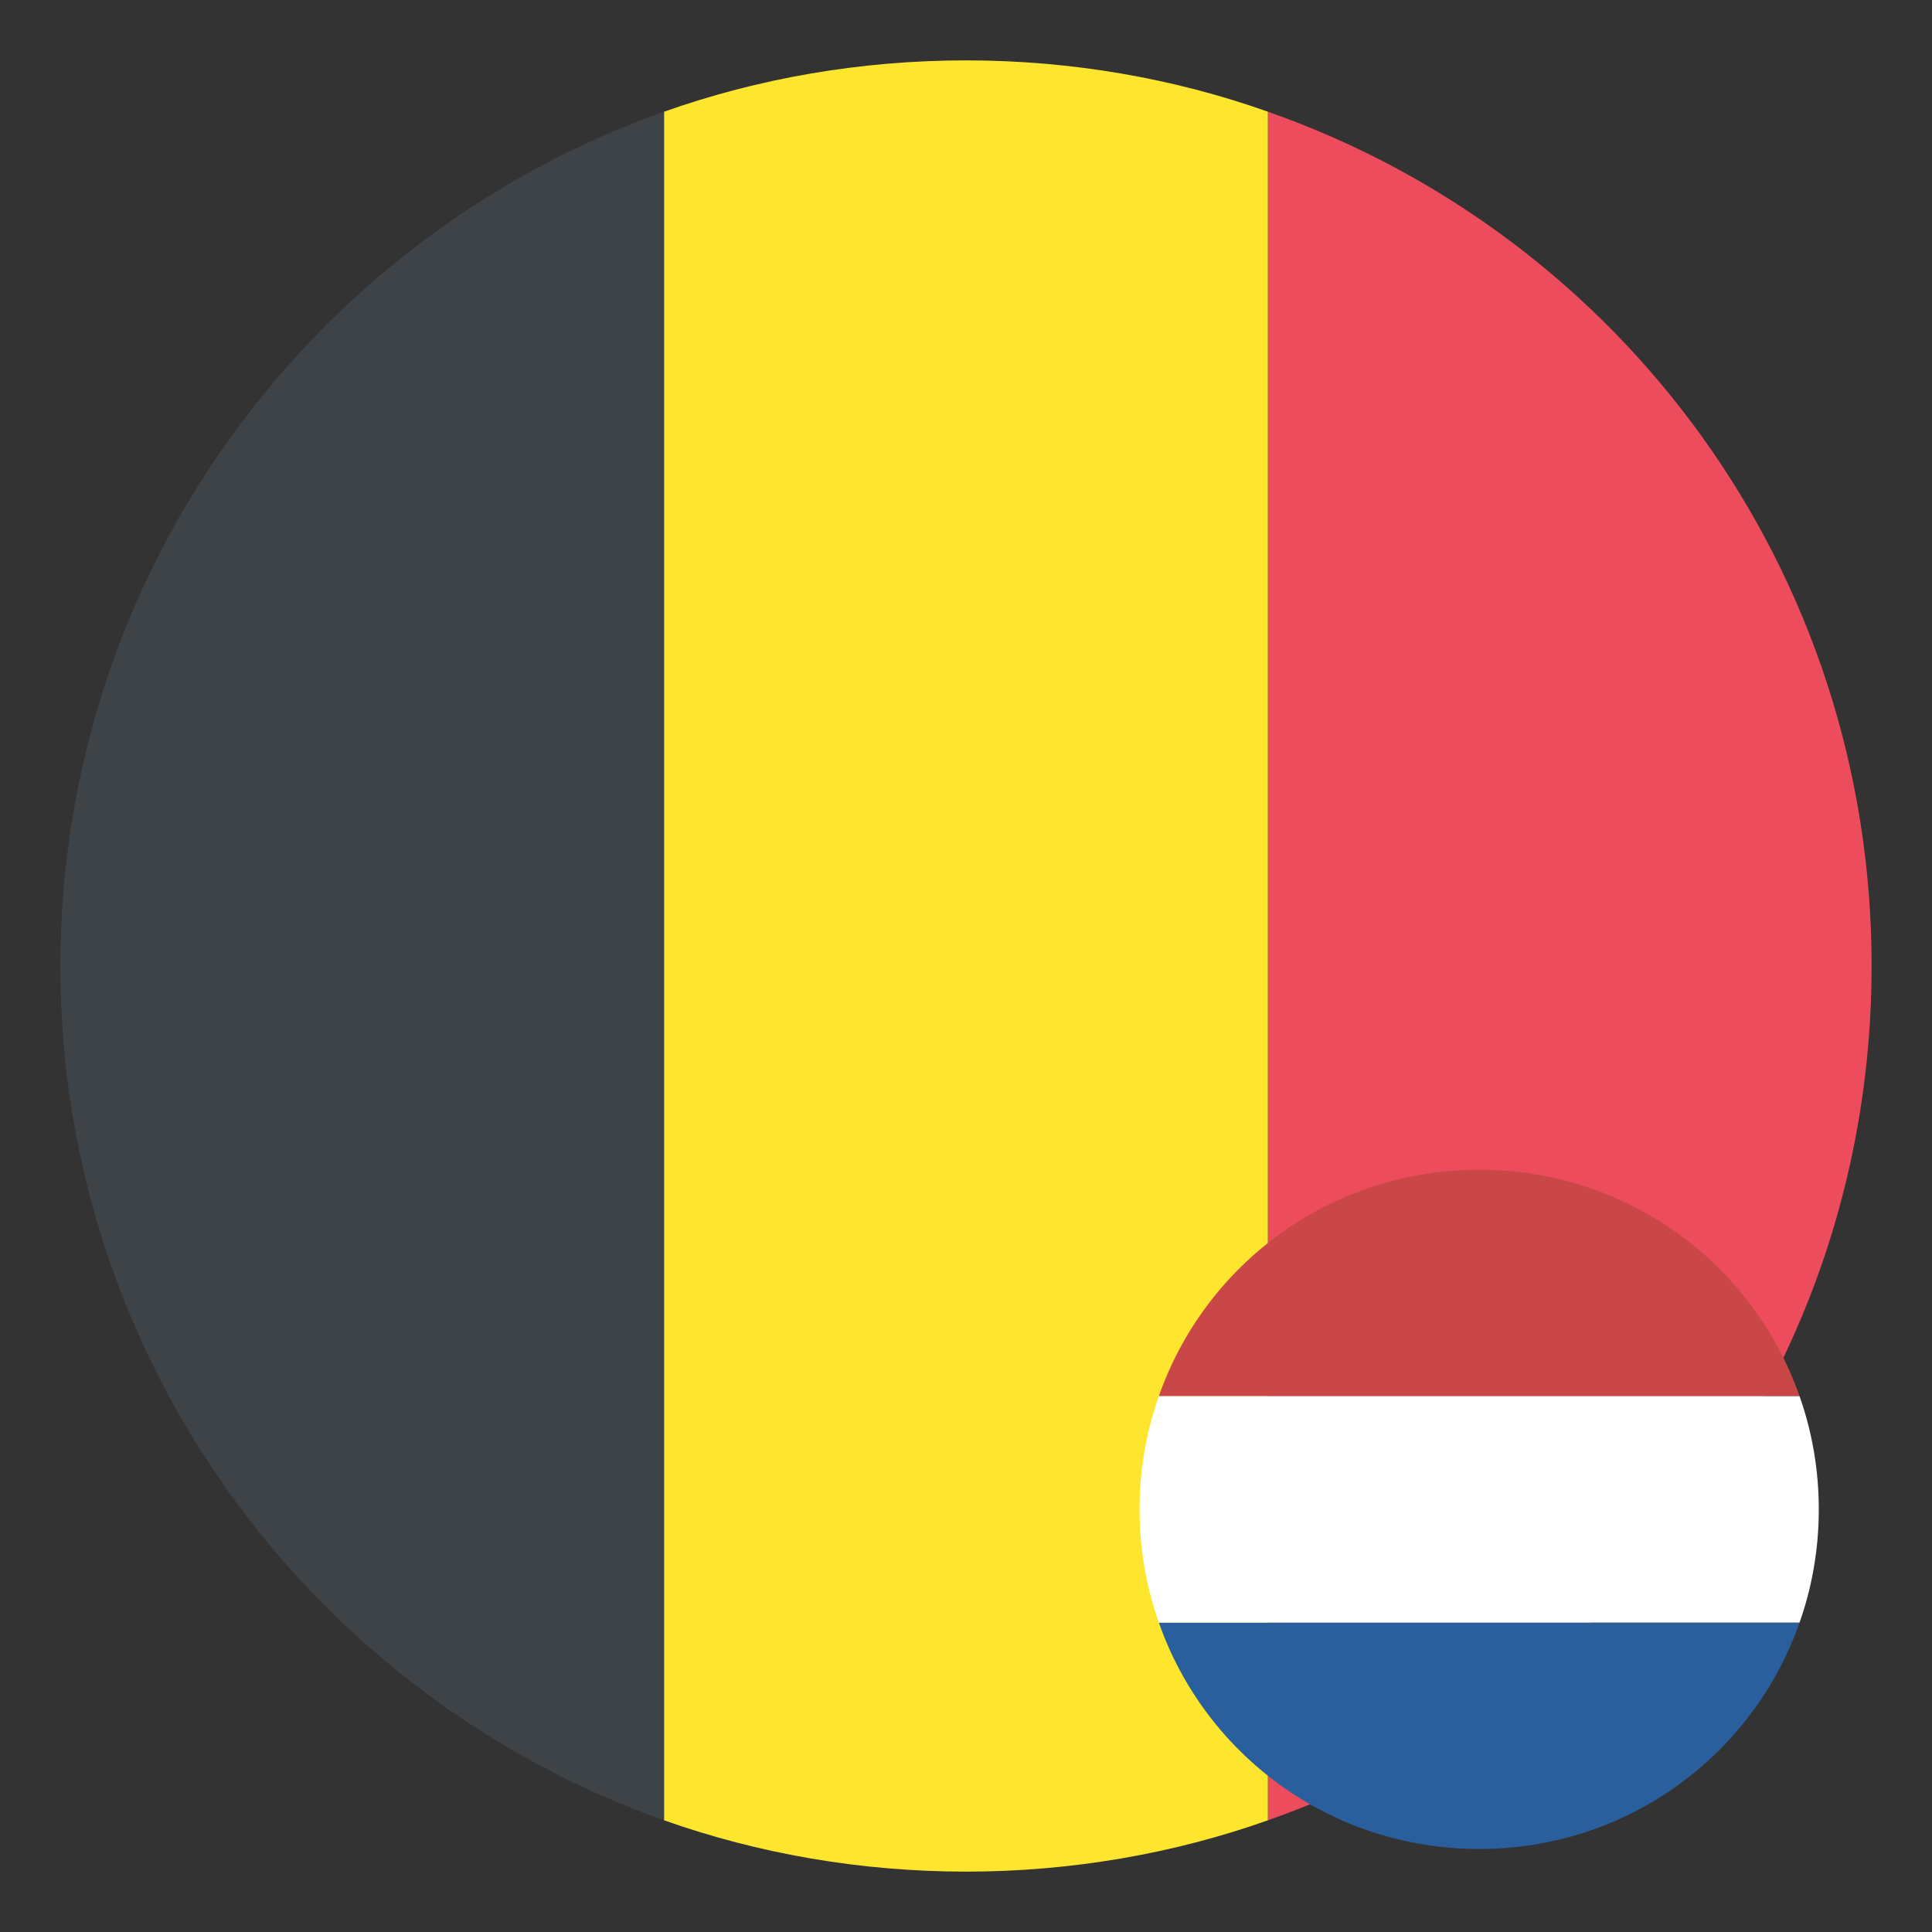 <svg width="64" height="64" viewBox="0 0 64 64" fill="none" xmlns="http://www.w3.org/2000/svg">
<rect x="0" y="0" width="64" height="64" fill="#333333" stroke="none"/>
<path d="M62 32C62 18.9 53.7 7.8 42 3.7V60.3C53.7 56.2 62 45.1 62 32Z" fill="#ED4C5C"/>
<path d="M2 32C2 45.1 10.4 56.2 22 60.3V3.7C10.4 7.8 2 18.9 2 32Z" fill="#3E4347"/>
<path d="M42 3.7C38.9 2.6 35.5 2 32 2C28.5 2 25.1 2.6 22 3.7V60.3C25.1 61.4 28.5 62 32 62C35.5 62 38.9 61.4 42 60.3V3.7Z" fill="#FFE62E"/>
<g clip-path="url(#clip0_1717_680)">
<path d="M49 38.75C44.087 38.75 39.925 41.862 38.388 46.25H59.612C58.075 41.862 53.913 38.75 49 38.75Z" fill="#C94747"/>
<path d="M49 61.25C53.913 61.25 58.075 58.138 59.612 53.75H38.388C39.925 58.138 44.087 61.25 49 61.25Z" fill="#2A5F9E"/>
<path d="M38.388 46.25C37.975 47.413 37.75 48.688 37.75 50C37.75 51.312 37.975 52.587 38.388 53.75H59.612C60.025 52.587 60.25 51.312 60.25 50C60.25 48.688 60.025 47.413 59.612 46.25H38.388Z" fill="white"/>
</g>
<defs>
<clipPath id="clip0_1717_680">
<rect width="24" height="24" fill="white" transform="translate(37 38)"/>
</clipPath>
</defs>
</svg>

